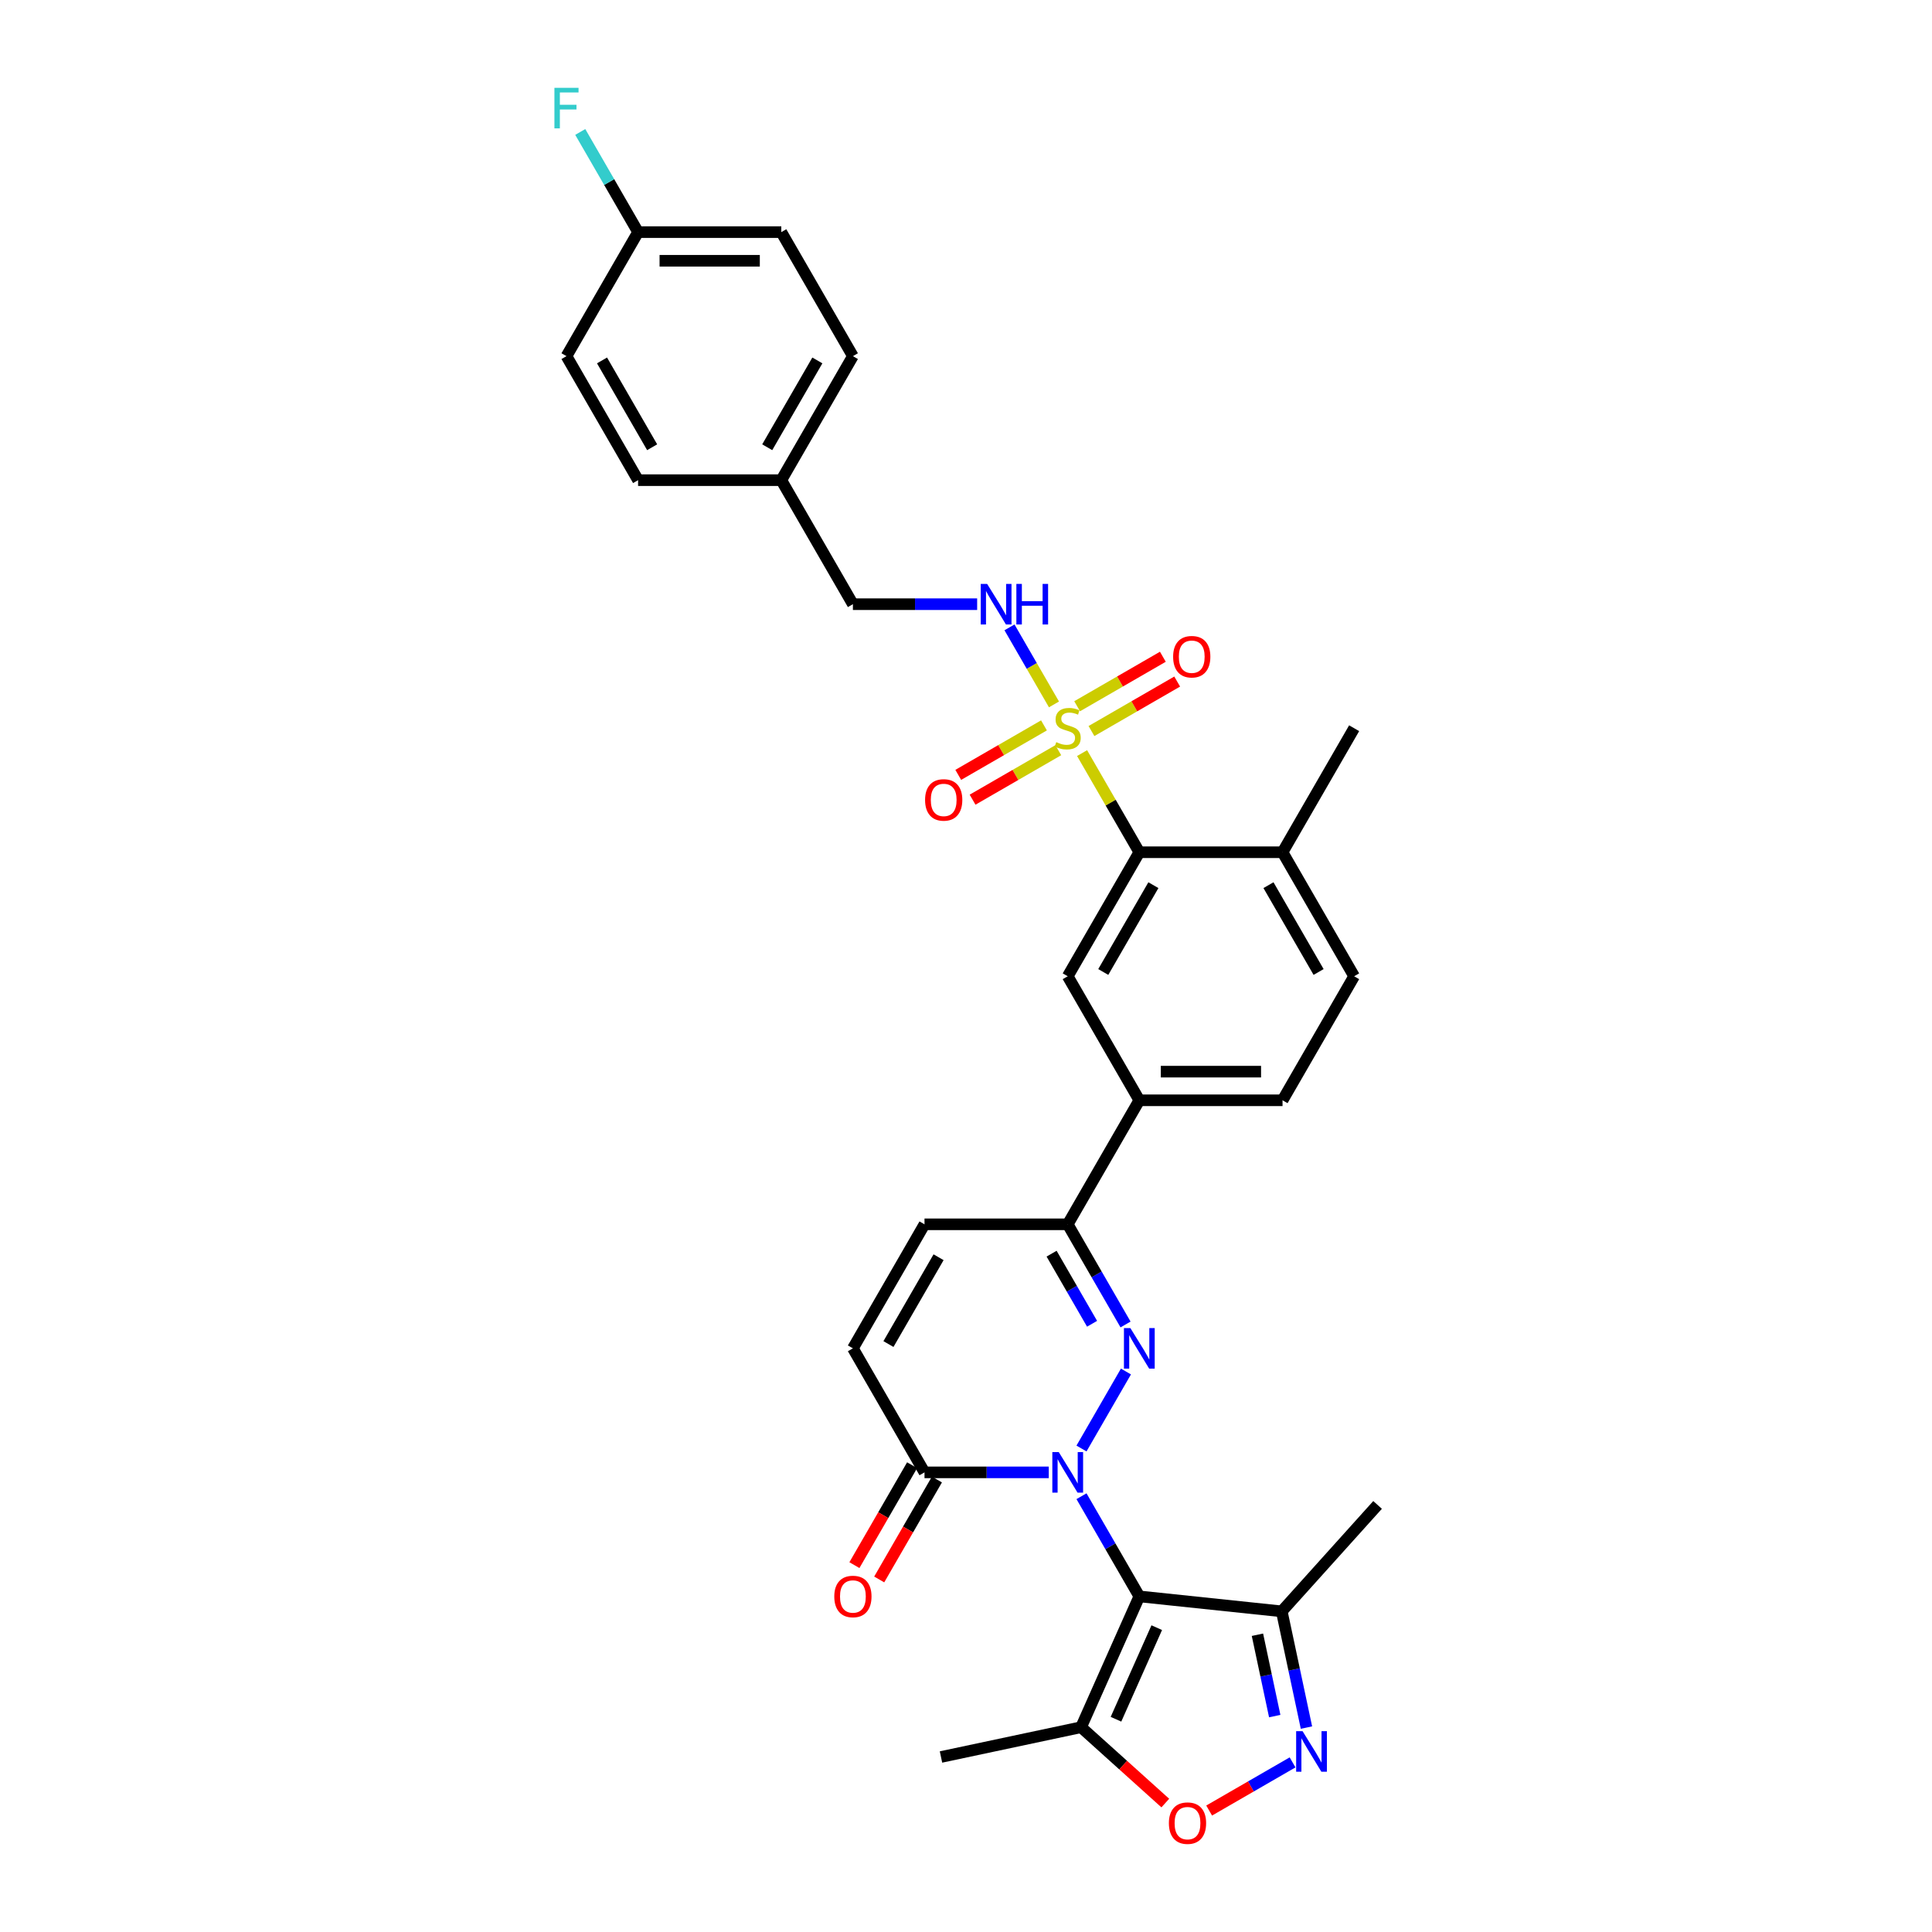 <?xml version='1.0' encoding='iso-8859-1'?>
<svg version='1.1' baseProfile='full'
              xmlns='http://www.w3.org/2000/svg'
                      xmlns:rdkit='http://www.rdkit.org/xml'
                      xmlns:xlink='http://www.w3.org/1999/xlink'
                  xml:space='preserve'
width='1000px' height='1000px' viewBox='0 0 1000 1000'>
<!-- END OF HEADER -->
<rect style='opacity:1.0;fill:#FFFFFF;stroke:none' width='1000' height='1000' x='0' y='0'> </rect>
<path class='bond-0' d='M 559.779,774.442 L 574.746,800.365' style='fill:none;fill-rule:evenodd;stroke:#0000FF;stroke-width:6px;stroke-linecap:butt;stroke-linejoin:miter;stroke-opacity:1' />
<path class='bond-0' d='M 574.746,800.365 L 589.712,826.288' style='fill:none;fill-rule:evenodd;stroke:#000000;stroke-width:6px;stroke-linecap:butt;stroke-linejoin:miter;stroke-opacity:1' />
<path class='bond-1' d='M 559.779,749.743 L 582.788,709.891' style='fill:none;fill-rule:evenodd;stroke:#0000FF;stroke-width:6px;stroke-linecap:butt;stroke-linejoin:miter;stroke-opacity:1' />
<path class='bond-4' d='M 542.835,762.093 L 510.68,762.093' style='fill:none;fill-rule:evenodd;stroke:#0000FF;stroke-width:6px;stroke-linecap:butt;stroke-linejoin:miter;stroke-opacity:1' />
<path class='bond-4' d='M 510.68,762.093 L 478.524,762.093' style='fill:none;fill-rule:evenodd;stroke:#000000;stroke-width:6px;stroke-linecap:butt;stroke-linejoin:miter;stroke-opacity:1' />
<path class='bond-5' d='M 589.712,826.288 L 559.563,894.005' style='fill:none;fill-rule:evenodd;stroke:#000000;stroke-width:6px;stroke-linecap:butt;stroke-linejoin:miter;stroke-opacity:1' />
<path class='bond-5' d='M 598.733,842.475 L 577.629,889.877' style='fill:none;fill-rule:evenodd;stroke:#000000;stroke-width:6px;stroke-linecap:butt;stroke-linejoin:miter;stroke-opacity:1' />
<path class='bond-8' d='M 589.712,826.288 L 663.432,834.036' style='fill:none;fill-rule:evenodd;stroke:#000000;stroke-width:6px;stroke-linecap:butt;stroke-linejoin:miter;stroke-opacity:1' />
<path class='bond-7' d='M 582.582,685.549 L 567.616,659.626' style='fill:none;fill-rule:evenodd;stroke:#0000FF;stroke-width:6px;stroke-linecap:butt;stroke-linejoin:miter;stroke-opacity:1' />
<path class='bond-7' d='M 567.616,659.626 L 552.65,633.703' style='fill:none;fill-rule:evenodd;stroke:#000000;stroke-width:6px;stroke-linecap:butt;stroke-linejoin:miter;stroke-opacity:1' />
<path class='bond-7' d='M 565.254,685.184 L 554.777,667.039' style='fill:none;fill-rule:evenodd;stroke:#0000FF;stroke-width:6px;stroke-linecap:butt;stroke-linejoin:miter;stroke-opacity:1' />
<path class='bond-7' d='M 554.777,667.039 L 544.301,648.893' style='fill:none;fill-rule:evenodd;stroke:#000000;stroke-width:6px;stroke-linecap:butt;stroke-linejoin:miter;stroke-opacity:1' />
<path class='bond-2' d='M 560.088,389.807 L 574.9,415.463' style='fill:none;fill-rule:evenodd;stroke:#CCCC00;stroke-width:6px;stroke-linecap:butt;stroke-linejoin:miter;stroke-opacity:1' />
<path class='bond-2' d='M 574.9,415.463 L 589.712,441.119' style='fill:none;fill-rule:evenodd;stroke:#000000;stroke-width:6px;stroke-linecap:butt;stroke-linejoin:miter;stroke-opacity:1' />
<path class='bond-11' d='M 545.537,364.605 L 534.024,344.664' style='fill:none;fill-rule:evenodd;stroke:#CCCC00;stroke-width:6px;stroke-linecap:butt;stroke-linejoin:miter;stroke-opacity:1' />
<path class='bond-11' d='M 534.024,344.664 L 522.511,324.723' style='fill:none;fill-rule:evenodd;stroke:#0000FF;stroke-width:6px;stroke-linecap:butt;stroke-linejoin:miter;stroke-opacity:1' />
<path class='bond-15' d='M 564.94,378.388 L 587.124,365.58' style='fill:none;fill-rule:evenodd;stroke:#CCCC00;stroke-width:6px;stroke-linecap:butt;stroke-linejoin:miter;stroke-opacity:1' />
<path class='bond-15' d='M 587.124,365.58 L 609.309,352.771' style='fill:none;fill-rule:evenodd;stroke:#FF0000;stroke-width:6px;stroke-linecap:butt;stroke-linejoin:miter;stroke-opacity:1' />
<path class='bond-15' d='M 557.527,365.549 L 579.712,352.741' style='fill:none;fill-rule:evenodd;stroke:#CCCC00;stroke-width:6px;stroke-linecap:butt;stroke-linejoin:miter;stroke-opacity:1' />
<path class='bond-15' d='M 579.712,352.741 L 601.896,339.932' style='fill:none;fill-rule:evenodd;stroke:#FF0000;stroke-width:6px;stroke-linecap:butt;stroke-linejoin:miter;stroke-opacity:1' />
<path class='bond-16' d='M 540.359,375.461 L 518.175,388.269' style='fill:none;fill-rule:evenodd;stroke:#CCCC00;stroke-width:6px;stroke-linecap:butt;stroke-linejoin:miter;stroke-opacity:1' />
<path class='bond-16' d='M 518.175,388.269 L 495.99,401.077' style='fill:none;fill-rule:evenodd;stroke:#FF0000;stroke-width:6px;stroke-linecap:butt;stroke-linejoin:miter;stroke-opacity:1' />
<path class='bond-16' d='M 547.772,388.3 L 525.587,401.108' style='fill:none;fill-rule:evenodd;stroke:#CCCC00;stroke-width:6px;stroke-linecap:butt;stroke-linejoin:miter;stroke-opacity:1' />
<path class='bond-16' d='M 525.587,401.108 L 503.403,413.916' style='fill:none;fill-rule:evenodd;stroke:#FF0000;stroke-width:6px;stroke-linecap:butt;stroke-linejoin:miter;stroke-opacity:1' />
<path class='bond-3' d='M 676.219,894.192 L 669.825,864.114' style='fill:none;fill-rule:evenodd;stroke:#0000FF;stroke-width:6px;stroke-linecap:butt;stroke-linejoin:miter;stroke-opacity:1' />
<path class='bond-3' d='M 669.825,864.114 L 663.432,834.036' style='fill:none;fill-rule:evenodd;stroke:#000000;stroke-width:6px;stroke-linecap:butt;stroke-linejoin:miter;stroke-opacity:1' />
<path class='bond-3' d='M 659.799,888.251 L 655.324,867.196' style='fill:none;fill-rule:evenodd;stroke:#0000FF;stroke-width:6px;stroke-linecap:butt;stroke-linejoin:miter;stroke-opacity:1' />
<path class='bond-3' d='M 655.324,867.196 L 650.849,846.142' style='fill:none;fill-rule:evenodd;stroke:#000000;stroke-width:6px;stroke-linecap:butt;stroke-linejoin:miter;stroke-opacity:1' />
<path class='bond-33' d='M 669.029,912.208 L 647.442,924.671' style='fill:none;fill-rule:evenodd;stroke:#0000FF;stroke-width:6px;stroke-linecap:butt;stroke-linejoin:miter;stroke-opacity:1' />
<path class='bond-33' d='M 647.442,924.671 L 625.855,937.135' style='fill:none;fill-rule:evenodd;stroke:#FF0000;stroke-width:6px;stroke-linecap:butt;stroke-linejoin:miter;stroke-opacity:1' />
<path class='bond-12' d='M 478.524,762.093 L 441.461,697.898' style='fill:none;fill-rule:evenodd;stroke:#000000;stroke-width:6px;stroke-linecap:butt;stroke-linejoin:miter;stroke-opacity:1' />
<path class='bond-18' d='M 472.104,758.387 L 457.172,784.25' style='fill:none;fill-rule:evenodd;stroke:#000000;stroke-width:6px;stroke-linecap:butt;stroke-linejoin:miter;stroke-opacity:1' />
<path class='bond-18' d='M 457.172,784.25 L 442.24,810.113' style='fill:none;fill-rule:evenodd;stroke:#FF0000;stroke-width:6px;stroke-linecap:butt;stroke-linejoin:miter;stroke-opacity:1' />
<path class='bond-18' d='M 484.943,765.799 L 470.011,791.662' style='fill:none;fill-rule:evenodd;stroke:#000000;stroke-width:6px;stroke-linecap:butt;stroke-linejoin:miter;stroke-opacity:1' />
<path class='bond-18' d='M 470.011,791.662 L 455.079,817.526' style='fill:none;fill-rule:evenodd;stroke:#FF0000;stroke-width:6px;stroke-linecap:butt;stroke-linejoin:miter;stroke-opacity:1' />
<path class='bond-9' d='M 559.563,894.005 L 581.361,913.632' style='fill:none;fill-rule:evenodd;stroke:#000000;stroke-width:6px;stroke-linecap:butt;stroke-linejoin:miter;stroke-opacity:1' />
<path class='bond-9' d='M 581.361,913.632 L 603.159,933.259' style='fill:none;fill-rule:evenodd;stroke:#FF0000;stroke-width:6px;stroke-linecap:butt;stroke-linejoin:miter;stroke-opacity:1' />
<path class='bond-29' d='M 559.563,894.005 L 487.057,909.416' style='fill:none;fill-rule:evenodd;stroke:#000000;stroke-width:6px;stroke-linecap:butt;stroke-linejoin:miter;stroke-opacity:1' />
<path class='bond-6' d='M 589.712,441.119 L 552.65,505.314' style='fill:none;fill-rule:evenodd;stroke:#000000;stroke-width:6px;stroke-linecap:butt;stroke-linejoin:miter;stroke-opacity:1' />
<path class='bond-6' d='M 596.992,458.161 L 571.048,503.097' style='fill:none;fill-rule:evenodd;stroke:#000000;stroke-width:6px;stroke-linecap:butt;stroke-linejoin:miter;stroke-opacity:1' />
<path class='bond-34' d='M 589.712,441.119 L 663.838,441.119' style='fill:none;fill-rule:evenodd;stroke:#000000;stroke-width:6px;stroke-linecap:butt;stroke-linejoin:miter;stroke-opacity:1' />
<path class='bond-14' d='M 552.65,633.703 L 589.712,569.509' style='fill:none;fill-rule:evenodd;stroke:#000000;stroke-width:6px;stroke-linecap:butt;stroke-linejoin:miter;stroke-opacity:1' />
<path class='bond-32' d='M 552.65,633.703 L 478.524,633.703' style='fill:none;fill-rule:evenodd;stroke:#000000;stroke-width:6px;stroke-linecap:butt;stroke-linejoin:miter;stroke-opacity:1' />
<path class='bond-30' d='M 663.432,834.036 L 713.032,778.95' style='fill:none;fill-rule:evenodd;stroke:#000000;stroke-width:6px;stroke-linecap:butt;stroke-linejoin:miter;stroke-opacity:1' />
<path class='bond-10' d='M 552.65,505.314 L 589.712,569.509' style='fill:none;fill-rule:evenodd;stroke:#000000;stroke-width:6px;stroke-linecap:butt;stroke-linejoin:miter;stroke-opacity:1' />
<path class='bond-21' d='M 505.772,312.73 L 473.617,312.73' style='fill:none;fill-rule:evenodd;stroke:#0000FF;stroke-width:6px;stroke-linecap:butt;stroke-linejoin:miter;stroke-opacity:1' />
<path class='bond-21' d='M 473.617,312.73 L 441.461,312.73' style='fill:none;fill-rule:evenodd;stroke:#000000;stroke-width:6px;stroke-linecap:butt;stroke-linejoin:miter;stroke-opacity:1' />
<path class='bond-13' d='M 441.461,697.898 L 478.524,633.703' style='fill:none;fill-rule:evenodd;stroke:#000000;stroke-width:6px;stroke-linecap:butt;stroke-linejoin:miter;stroke-opacity:1' />
<path class='bond-13' d='M 459.859,695.681 L 485.803,650.745' style='fill:none;fill-rule:evenodd;stroke:#000000;stroke-width:6px;stroke-linecap:butt;stroke-linejoin:miter;stroke-opacity:1' />
<path class='bond-19' d='M 589.712,569.509 L 663.838,569.509' style='fill:none;fill-rule:evenodd;stroke:#000000;stroke-width:6px;stroke-linecap:butt;stroke-linejoin:miter;stroke-opacity:1' />
<path class='bond-19' d='M 600.831,554.683 L 652.719,554.683' style='fill:none;fill-rule:evenodd;stroke:#000000;stroke-width:6px;stroke-linecap:butt;stroke-linejoin:miter;stroke-opacity:1' />
<path class='bond-17' d='M 663.838,441.119 L 700.901,505.314' style='fill:none;fill-rule:evenodd;stroke:#000000;stroke-width:6px;stroke-linecap:butt;stroke-linejoin:miter;stroke-opacity:1' />
<path class='bond-17' d='M 656.559,458.161 L 682.503,503.097' style='fill:none;fill-rule:evenodd;stroke:#000000;stroke-width:6px;stroke-linecap:butt;stroke-linejoin:miter;stroke-opacity:1' />
<path class='bond-31' d='M 663.838,441.119 L 700.901,376.924' style='fill:none;fill-rule:evenodd;stroke:#000000;stroke-width:6px;stroke-linecap:butt;stroke-linejoin:miter;stroke-opacity:1' />
<path class='bond-20' d='M 663.838,569.509 L 700.901,505.314' style='fill:none;fill-rule:evenodd;stroke:#000000;stroke-width:6px;stroke-linecap:butt;stroke-linejoin:miter;stroke-opacity:1' />
<path class='bond-23' d='M 441.461,312.73 L 404.398,248.535' style='fill:none;fill-rule:evenodd;stroke:#000000;stroke-width:6px;stroke-linecap:butt;stroke-linejoin:miter;stroke-opacity:1' />
<path class='bond-22' d='M 330.272,120.145 L 404.398,120.145' style='fill:none;fill-rule:evenodd;stroke:#000000;stroke-width:6px;stroke-linecap:butt;stroke-linejoin:miter;stroke-opacity:1' />
<path class='bond-22' d='M 341.391,134.971 L 393.279,134.971' style='fill:none;fill-rule:evenodd;stroke:#000000;stroke-width:6px;stroke-linecap:butt;stroke-linejoin:miter;stroke-opacity:1' />
<path class='bond-24' d='M 330.272,120.145 L 315.306,94.223' style='fill:none;fill-rule:evenodd;stroke:#000000;stroke-width:6px;stroke-linecap:butt;stroke-linejoin:miter;stroke-opacity:1' />
<path class='bond-24' d='M 315.306,94.223 L 300.34,68.3' style='fill:none;fill-rule:evenodd;stroke:#33CCCC;stroke-width:6px;stroke-linecap:butt;stroke-linejoin:miter;stroke-opacity:1' />
<path class='bond-35' d='M 330.272,120.145 L 293.21,184.34' style='fill:none;fill-rule:evenodd;stroke:#000000;stroke-width:6px;stroke-linecap:butt;stroke-linejoin:miter;stroke-opacity:1' />
<path class='bond-27' d='M 404.398,248.535 L 330.272,248.535' style='fill:none;fill-rule:evenodd;stroke:#000000;stroke-width:6px;stroke-linecap:butt;stroke-linejoin:miter;stroke-opacity:1' />
<path class='bond-28' d='M 404.398,248.535 L 441.461,184.34' style='fill:none;fill-rule:evenodd;stroke:#000000;stroke-width:6px;stroke-linecap:butt;stroke-linejoin:miter;stroke-opacity:1' />
<path class='bond-28' d='M 397.119,231.493 L 423.063,186.557' style='fill:none;fill-rule:evenodd;stroke:#000000;stroke-width:6px;stroke-linecap:butt;stroke-linejoin:miter;stroke-opacity:1' />
<path class='bond-25' d='M 293.21,184.34 L 330.272,248.535' style='fill:none;fill-rule:evenodd;stroke:#000000;stroke-width:6px;stroke-linecap:butt;stroke-linejoin:miter;stroke-opacity:1' />
<path class='bond-25' d='M 311.608,186.557 L 337.552,231.493' style='fill:none;fill-rule:evenodd;stroke:#000000;stroke-width:6px;stroke-linecap:butt;stroke-linejoin:miter;stroke-opacity:1' />
<path class='bond-26' d='M 404.398,120.145 L 441.461,184.34' style='fill:none;fill-rule:evenodd;stroke:#000000;stroke-width:6px;stroke-linecap:butt;stroke-linejoin:miter;stroke-opacity:1' />
<path  class='atom-0' d='M 548.009 751.597
L 554.888 762.715
Q 555.57 763.813, 556.667 765.799
Q 557.764 767.786, 557.824 767.904
L 557.824 751.597
L 560.611 751.597
L 560.611 772.589
L 557.735 772.589
L 550.352 760.432
Q 549.492 759.009, 548.573 757.378
Q 547.683 755.748, 547.416 755.244
L 547.416 772.589
L 544.688 772.589
L 544.688 751.597
L 548.009 751.597
' fill='#0000FF'/>
<path  class='atom-2' d='M 585.072 687.402
L 591.951 698.521
Q 592.633 699.618, 593.73 701.604
Q 594.827 703.591, 594.886 703.71
L 594.886 687.402
L 597.673 687.402
L 597.673 708.394
L 594.797 708.394
L 587.414 696.238
Q 586.555 694.814, 585.635 693.184
Q 584.746 691.553, 584.479 691.049
L 584.479 708.394
L 581.751 708.394
L 581.751 687.402
L 585.072 687.402
' fill='#0000FF'/>
<path  class='atom-3' d='M 546.719 384.129
Q 546.957 384.218, 547.935 384.633
Q 548.914 385.049, 549.981 385.315
Q 551.078 385.553, 552.145 385.553
Q 554.132 385.553, 555.288 384.604
Q 556.445 383.625, 556.445 381.935
Q 556.445 380.779, 555.852 380.067
Q 555.288 379.356, 554.399 378.97
Q 553.509 378.585, 552.027 378.14
Q 550.159 377.577, 549.032 377.043
Q 547.935 376.509, 547.135 375.383
Q 546.364 374.256, 546.364 372.358
Q 546.364 369.719, 548.143 368.089
Q 549.951 366.458, 553.509 366.458
Q 555.941 366.458, 558.698 367.614
L 558.016 369.897
Q 555.496 368.86, 553.598 368.86
Q 551.552 368.86, 550.426 369.719
Q 549.299 370.55, 549.329 372.002
Q 549.329 373.129, 549.892 373.811
Q 550.485 374.493, 551.315 374.879
Q 552.175 375.264, 553.598 375.709
Q 555.496 376.302, 556.623 376.895
Q 557.749 377.488, 558.55 378.703
Q 559.38 379.889, 559.38 381.935
Q 559.38 384.841, 557.423 386.412
Q 555.496 387.954, 552.264 387.954
Q 550.396 387.954, 548.973 387.539
Q 547.579 387.154, 545.919 386.472
L 546.719 384.129
' fill='#CCCC00'/>
<path  class='atom-4' d='M 674.203 896.045
L 681.082 907.164
Q 681.764 908.261, 682.861 910.248
Q 683.958 912.235, 684.018 912.353
L 684.018 896.045
L 686.805 896.045
L 686.805 917.038
L 683.929 917.038
L 676.546 904.881
Q 675.686 903.458, 674.767 901.827
Q 673.877 900.196, 673.61 899.692
L 673.61 917.038
L 670.883 917.038
L 670.883 896.045
L 674.203 896.045
' fill='#0000FF'/>
<path  class='atom-10' d='M 605.013 943.664
Q 605.013 938.623, 607.503 935.806
Q 609.994 932.99, 614.649 932.99
Q 619.304 932.99, 621.795 935.806
Q 624.285 938.623, 624.285 943.664
Q 624.285 948.764, 621.765 951.669
Q 619.245 954.545, 614.649 954.545
Q 610.023 954.545, 607.503 951.669
Q 605.013 948.793, 605.013 943.664
M 614.649 952.173
Q 617.851 952.173, 619.571 950.039
Q 621.32 947.874, 621.32 943.664
Q 621.32 939.542, 619.571 937.467
Q 617.851 935.362, 614.649 935.362
Q 611.447 935.362, 609.697 937.437
Q 607.978 939.513, 607.978 943.664
Q 607.978 947.904, 609.697 950.039
Q 611.447 952.173, 614.649 952.173
' fill='#FF0000'/>
<path  class='atom-12' d='M 510.946 302.233
L 517.825 313.352
Q 518.507 314.449, 519.604 316.436
Q 520.701 318.423, 520.761 318.541
L 520.761 302.233
L 523.548 302.233
L 523.548 323.226
L 520.672 323.226
L 513.289 311.069
Q 512.429 309.646, 511.51 308.015
Q 510.62 306.385, 510.353 305.88
L 510.353 323.226
L 507.626 323.226
L 507.626 302.233
L 510.946 302.233
' fill='#0000FF'/>
<path  class='atom-12' d='M 526.068 302.233
L 528.914 302.233
L 528.914 311.158
L 539.648 311.158
L 539.648 302.233
L 542.494 302.233
L 542.494 323.226
L 539.648 323.226
L 539.648 313.53
L 528.914 313.53
L 528.914 323.226
L 526.068 323.226
L 526.068 302.233
' fill='#0000FF'/>
<path  class='atom-16' d='M 607.208 339.921
Q 607.208 334.88, 609.699 332.064
Q 612.189 329.247, 616.844 329.247
Q 621.499 329.247, 623.99 332.064
Q 626.481 334.88, 626.481 339.921
Q 626.481 345.021, 623.96 347.926
Q 621.44 350.803, 616.844 350.803
Q 612.219 350.803, 609.699 347.926
Q 607.208 345.05, 607.208 339.921
M 616.844 348.43
Q 620.046 348.43, 621.766 346.296
Q 623.516 344.131, 623.516 339.921
Q 623.516 335.799, 621.766 333.724
Q 620.046 331.619, 616.844 331.619
Q 613.642 331.619, 611.893 333.694
Q 610.173 335.77, 610.173 339.921
Q 610.173 344.161, 611.893 346.296
Q 613.642 348.43, 616.844 348.43
' fill='#FF0000'/>
<path  class='atom-17' d='M 478.818 414.047
Q 478.818 409.006, 481.309 406.189
Q 483.8 403.372, 488.455 403.372
Q 493.11 403.372, 495.601 406.189
Q 498.091 409.006, 498.091 414.047
Q 498.091 419.146, 495.571 422.052
Q 493.051 424.928, 488.455 424.928
Q 483.829 424.928, 481.309 422.052
Q 478.818 419.176, 478.818 414.047
M 488.455 422.556
Q 491.657 422.556, 493.377 420.421
Q 495.126 418.257, 495.126 414.047
Q 495.126 409.925, 493.377 407.85
Q 491.657 405.744, 488.455 405.744
Q 485.253 405.744, 483.503 407.82
Q 481.783 409.896, 481.783 414.047
Q 481.783 418.287, 483.503 420.421
Q 485.253 422.556, 488.455 422.556
' fill='#FF0000'/>
<path  class='atom-19' d='M 431.825 826.347
Q 431.825 821.306, 434.315 818.49
Q 436.806 815.673, 441.461 815.673
Q 446.116 815.673, 448.607 818.49
Q 451.097 821.306, 451.097 826.347
Q 451.097 831.447, 448.577 834.352
Q 446.057 837.228, 441.461 837.228
Q 436.836 837.228, 434.315 834.352
Q 431.825 831.476, 431.825 826.347
M 441.461 834.856
Q 444.663 834.856, 446.383 832.722
Q 448.132 830.557, 448.132 826.347
Q 448.132 822.225, 446.383 820.15
Q 444.663 818.045, 441.461 818.045
Q 438.259 818.045, 436.509 820.12
Q 434.79 822.196, 434.79 826.347
Q 434.79 830.587, 436.509 832.722
Q 438.259 834.856, 441.461 834.856
' fill='#FF0000'/>
<path  class='atom-25' d='M 286.968 45.455
L 299.451 45.455
L 299.451 47.856
L 289.785 47.856
L 289.785 54.231
L 298.384 54.231
L 298.384 56.662
L 289.785 56.662
L 289.785 66.447
L 286.968 66.447
L 286.968 45.455
' fill='#33CCCC'/>
</svg>
